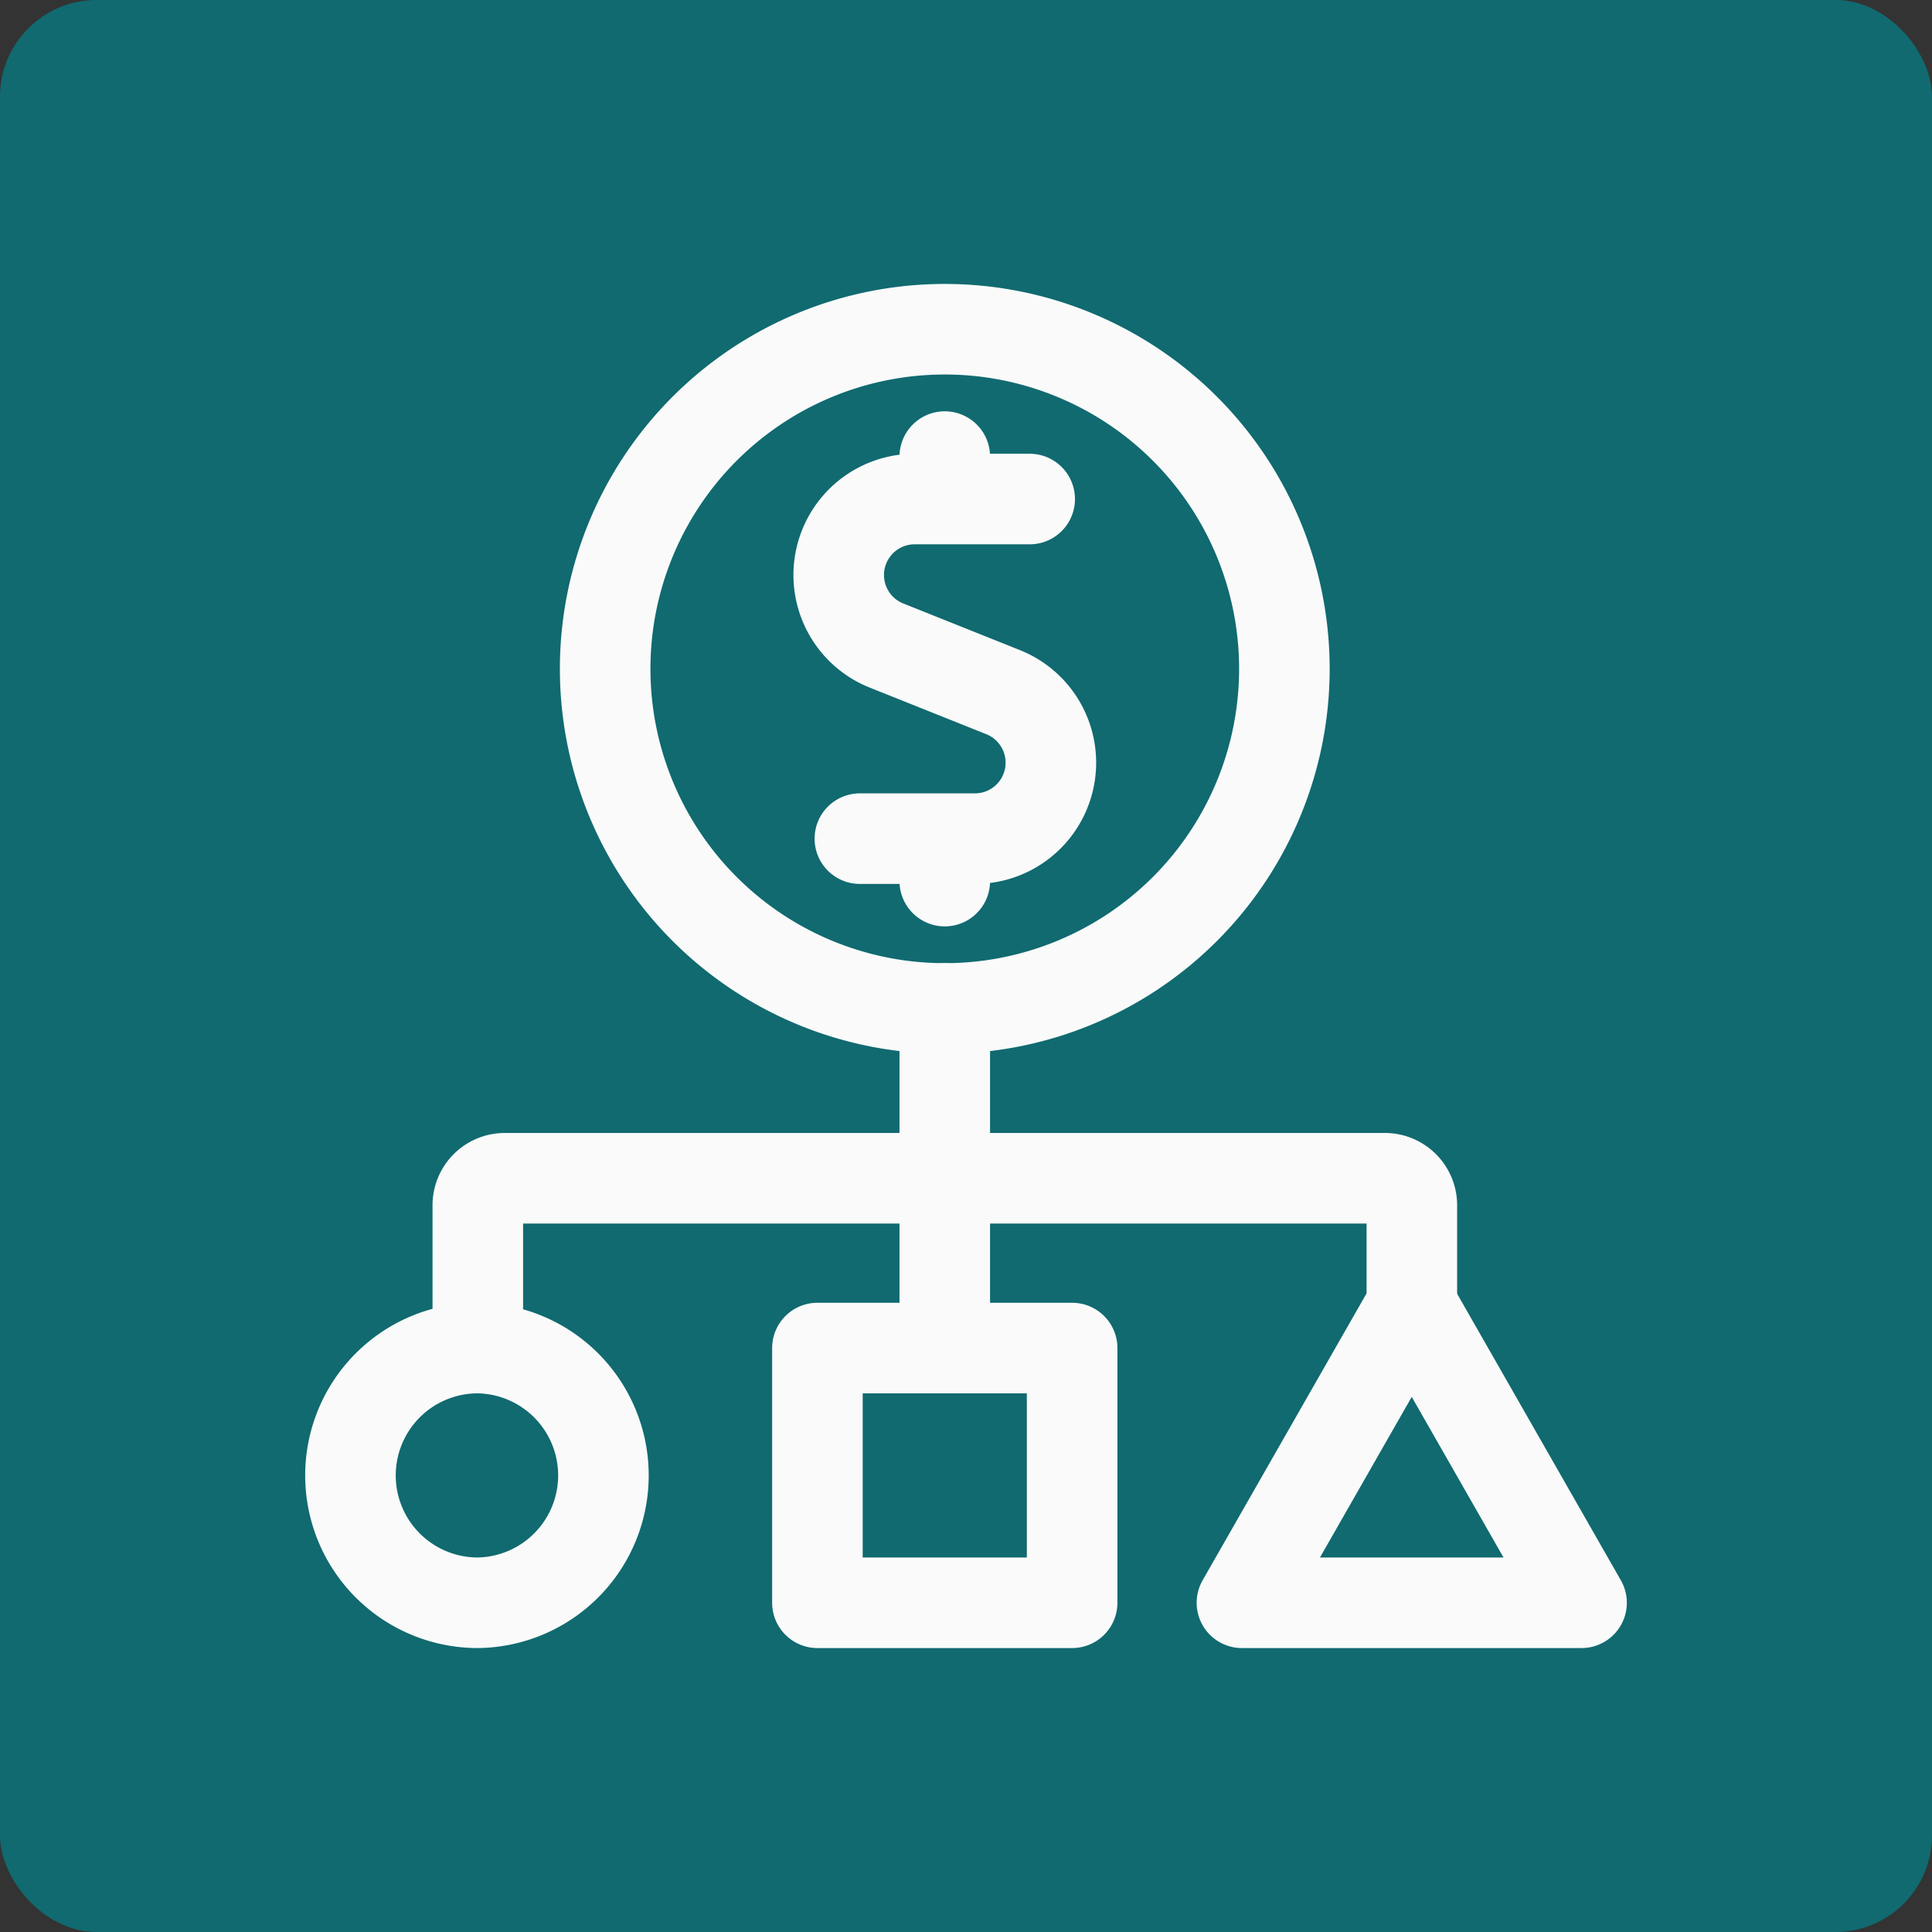 <svg xmlns="http://www.w3.org/2000/svg" width="320" height="320" fill="none"><rect width="100%" height="100%" fill="#333333" stroke="none"/><rect width="320" height="320" fill="#106A70" rx="16"/><path stroke="#FAFAFA" stroke-linecap="round" stroke-linejoin="round" stroke-width="15" d="M79.14 223.281v-23.653a4.472 4.472 0 0 1 4.472-4.472h145.763a4.465 4.465 0 0 1 3.162 1.31 4.465 4.465 0 0 1 1.31 3.162v16.622m-77.363-49.219v56.25m-98.437 21.094a21.096 21.096 0 0 0 21.094 21.094 21.096 21.096 0 0 0 0-42.188 21.097 21.097 0 0 0-21.094 21.094zm112.5-161.719h-19.059a12.582 12.582 0 0 0-4.688 24.253l19.35 7.735a12.581 12.581 0 0 1-4.687 24.262h-19.041m14.062-56.25v-7.031m0 70.313v-7.032"/><path stroke="#FAFAFA" stroke-linecap="round" stroke-linejoin="round" stroke-width="15" d="M100.234 110.781a56.25 56.25 0 1 0 112.5-.001 56.25 56.25 0 0 0-112.5.001zm35.157 112.5h42.187v42.188h-42.187v-42.188zm70.312 42.188h56.25l-28.125-49.219-28.125 49.219z"/></svg>